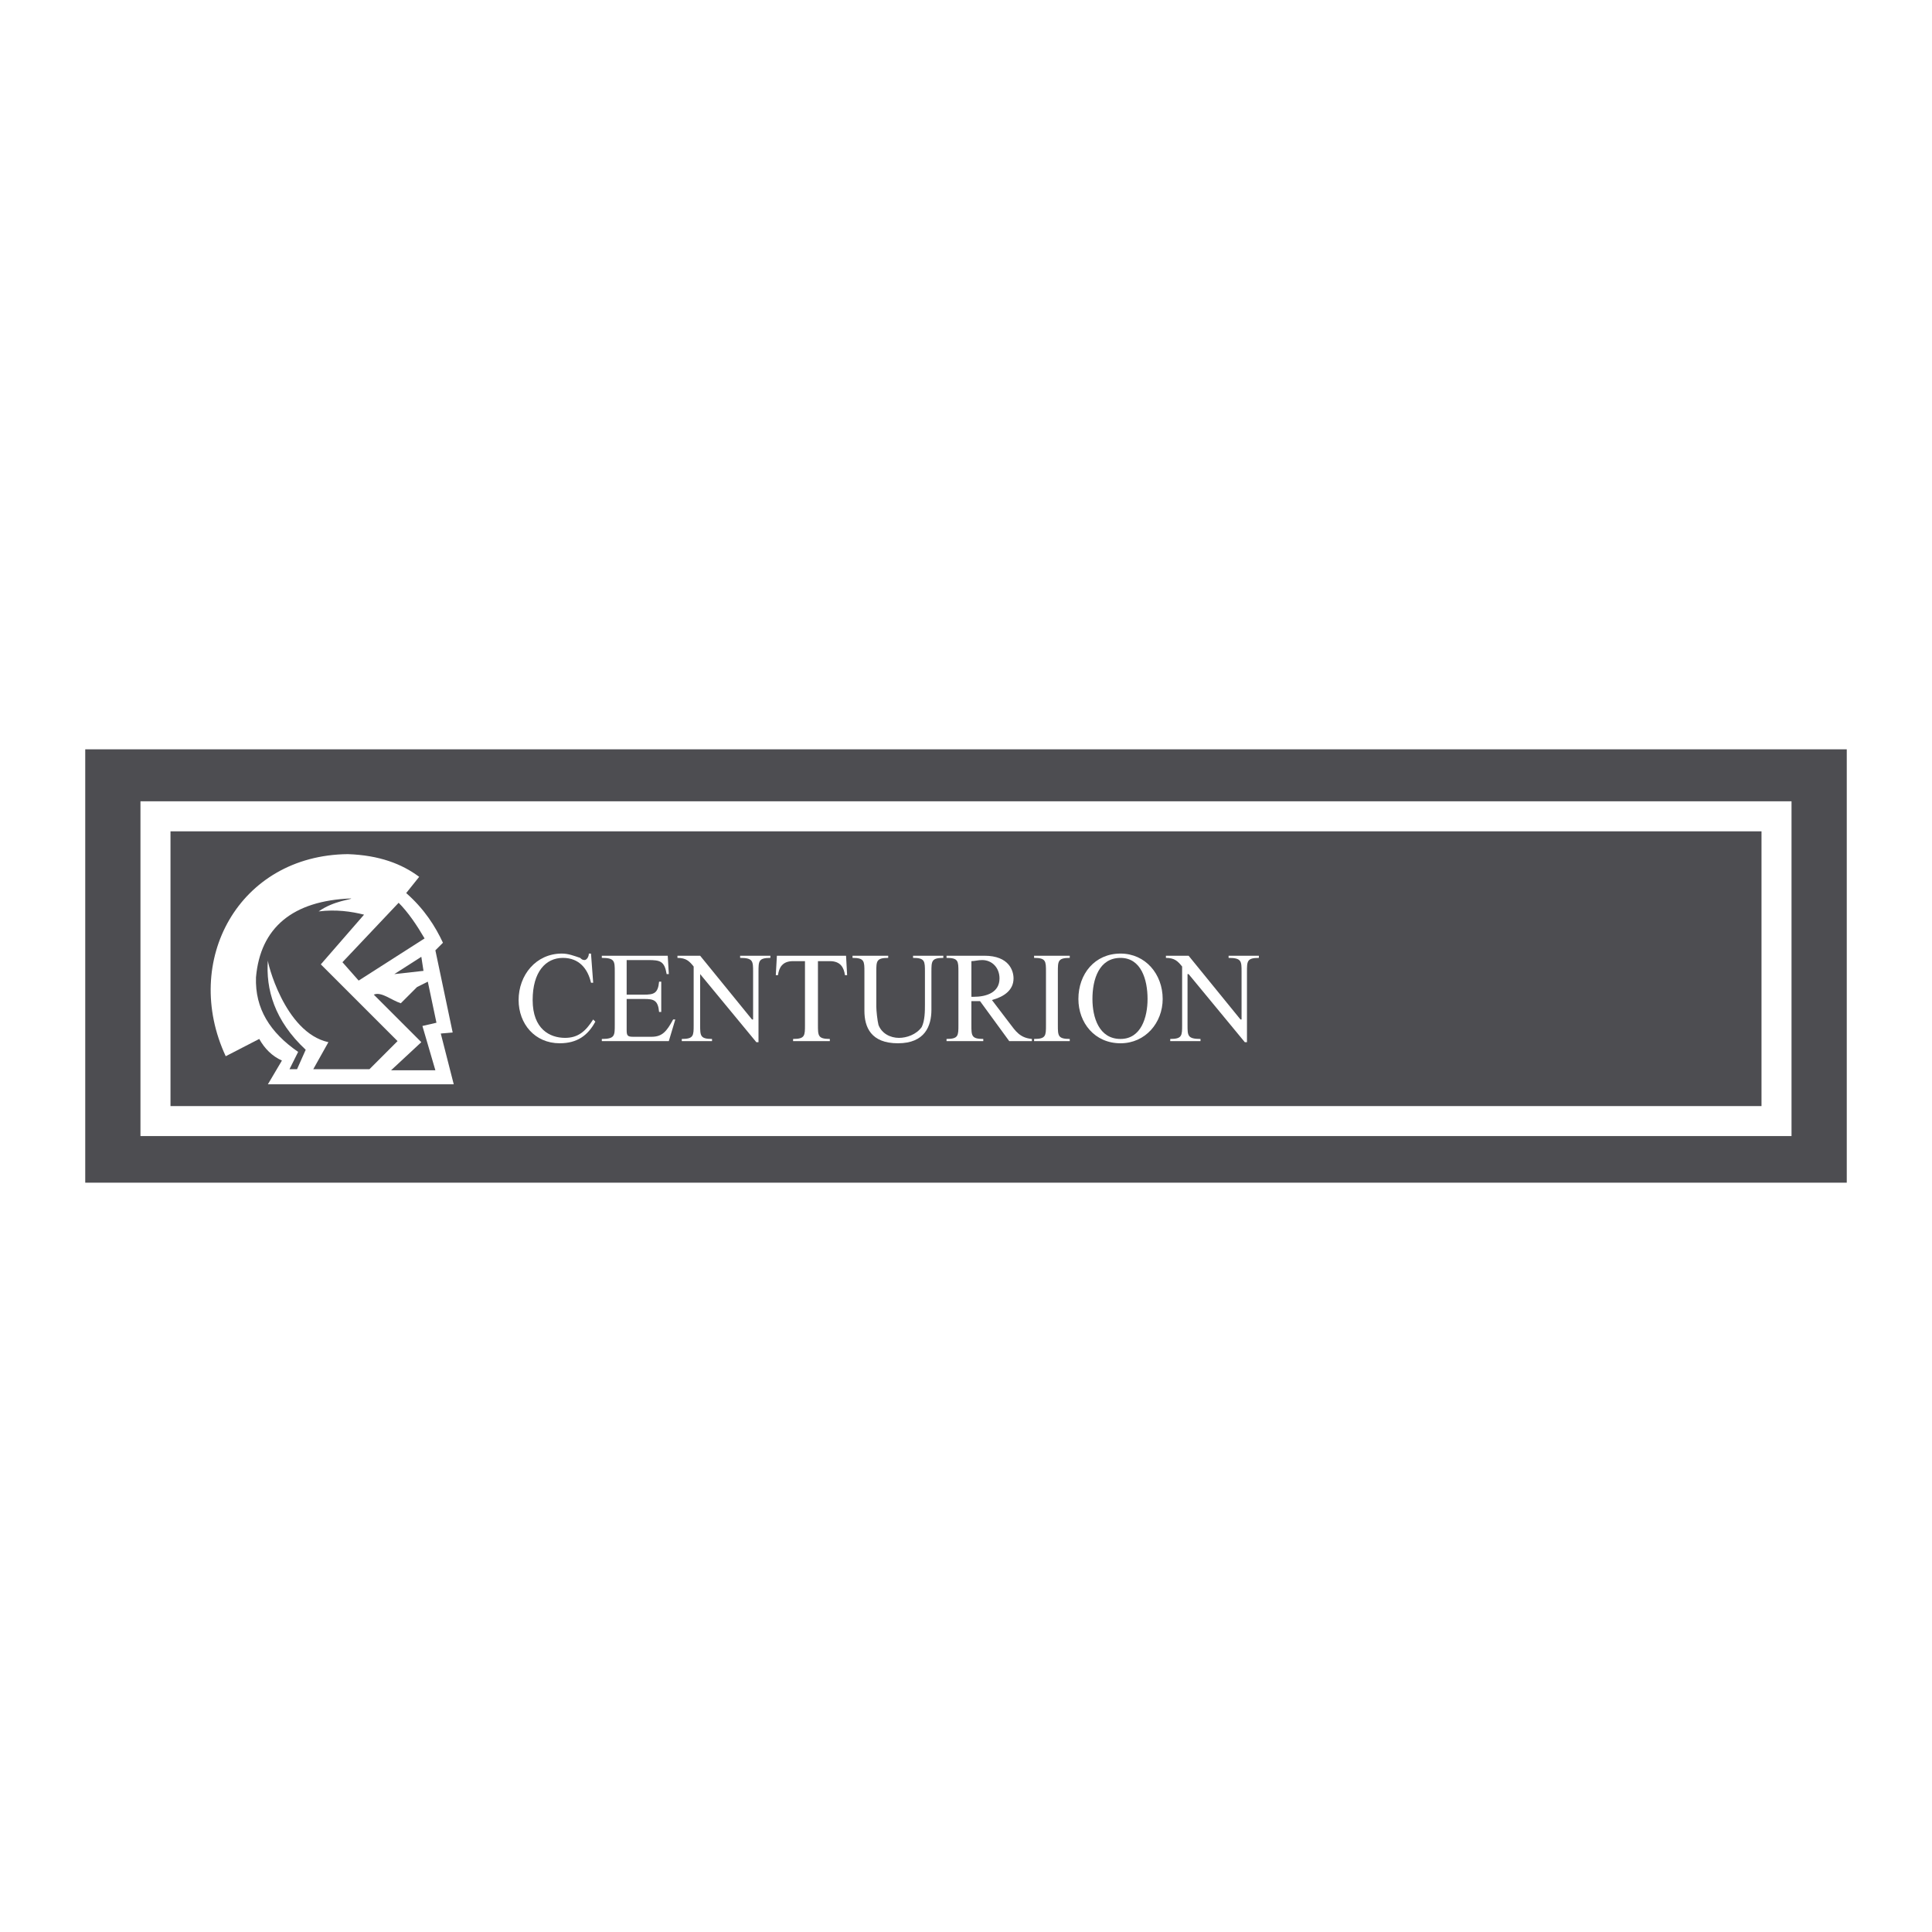 <?xml version="1.0" encoding="utf-8"?>
<!-- Generator: Adobe Illustrator 13.0.0, SVG Export Plug-In . SVG Version: 6.00 Build 14948)  -->
<!DOCTYPE svg PUBLIC "-//W3C//DTD SVG 1.0//EN" "http://www.w3.org/TR/2001/REC-SVG-20010904/DTD/svg10.dtd">
<svg version="1.0" id="Layer_1" xmlns="http://www.w3.org/2000/svg" xmlns:xlink="http://www.w3.org/1999/xlink" x="0px" y="0px"
	 width="192.756px" height="192.756px" viewBox="0 0 192.756 192.756" enable-background="new 0 0 192.756 192.756"
	 xml:space="preserve">
<g>
	<polygon fill-rule="evenodd" clip-rule="evenodd" fill="#FFFFFF" points="0,0 192.756,0 192.756,192.756 0,192.756 0,0 	"/>
	<polygon fill-rule="evenodd" clip-rule="evenodd" fill="#4D4D51" points="8.504,74.76 184.252,74.76 184.252,117.996 
		8.504,117.996 8.504,74.76 	"/>
	<path fill="#FFFFFF" d="M15.512,79.947h161.732h1.497v1.498v30.405v1.498h-1.497H15.512h-1.498v-1.498V81.445v-1.498H15.512
		L15.512,79.947z M175.746,82.942H17.01v27.411h158.736V82.942L175.746,82.942z"/>
	<path fill-rule="evenodd" clip-rule="evenodd" fill="#FFFFFF" d="M58.964,95.138h-0.215c0,0.323-0.216,0.646-0.431,0.646
		c-0.216,0-0.324-0.107-0.431-0.215c-0.647-0.216-1.186-0.431-1.833-0.431c-2.587,0-4.312,2.157-4.312,4.635
		c0,2.373,1.617,4.314,4.097,4.314c1.725,0,2.803-0.756,3.558-2.158l-0.216-0.215c-0.755,1.186-1.509,1.834-2.803,1.834
		c-1.51,0-3.235-0.863-3.235-3.775c0-2.803,1.294-4.204,3.02-4.204c1.617,0,2.479,1.078,2.803,2.479h0.216L58.964,95.138
		L58.964,95.138z"/>
	<path fill-rule="evenodd" clip-rule="evenodd" fill="#FFFFFF" d="M62.522,95.785h2.157c1.186,0,1.617,0.108,1.833,1.402h0.216
		l-0.108-1.833h-6.577v0.216c1.293,0,1.293,0.323,1.293,1.401v5.283c0,1.078,0,1.402-1.293,1.402v0.215h6.685l0.646-2.156h-0.215
		c-0.647,1.186-1.078,1.725-2.157,1.725h-1.833c-0.54,0-0.647-0.107-0.647-0.646v-3.127h1.725c0.971,0,1.402,0.107,1.51,1.295h0.216
		v-3.02h-0.216c-0.108,1.186-0.539,1.293-1.51,1.293h-1.725V95.785L62.522,95.785z"/>
	<path fill-rule="evenodd" clip-rule="evenodd" fill="#FFFFFF" d="M69.854,97.187L69.854,97.187l5.607,6.792h0.215v-7.008
		c0-1.078,0-1.401,1.186-1.401v-0.216h-3.019v0.216c1.294,0,1.294,0.323,1.294,1.401v4.744h-0.108l-5.175-6.361H67.59v0.216
		c0.863,0,1.186,0.323,1.617,0.862v5.822c0,1.078,0,1.402-1.186,1.402v0.215h3.019v-0.215c-1.186,0-1.186-0.324-1.186-1.402V97.187
		L69.854,97.187z"/>
	<path fill-rule="evenodd" clip-rule="evenodd" fill="#FFFFFF" d="M81.606,95.893h1.186c1.078,0,1.402,0.647,1.51,1.402h0.216
		l-0.108-1.941h-6.9l-0.108,1.941h0.216c0.108-0.755,0.431-1.402,1.509-1.402h1.186v6.361c0,1.078,0,1.402-1.186,1.402v0.215h3.666
		v-0.215c-1.186,0-1.186-0.324-1.186-1.402V95.893L81.606,95.893z"/>
	<path fill-rule="evenodd" clip-rule="evenodd" fill="#FFFFFF" d="M86.243,100.852c0,1.619,0.647,3.236,3.343,3.236
		c2.695,0,3.342-1.727,3.342-3.344v-3.773c0-1.078,0-1.401,1.186-1.401v-0.216h-3.019v0.216c1.186,0,1.186,0.323,1.186,1.401v3.234
		c0,0.646,0,1.617-0.323,2.266c-0.539,0.754-1.51,1.078-2.265,1.078c-0.862,0-1.725-0.432-2.048-1.295
		c-0.108-0.432-0.216-1.402-0.216-1.832v-3.451c0-1.078,0-1.401,1.187-1.401v-0.216h-3.559v0.216c1.186,0,1.186,0.323,1.186,1.401
		V100.852L86.243,100.852z"/>
	<path fill-rule="evenodd" clip-rule="evenodd" fill="#FFFFFF" d="M102.955,103.871v-0.215c-1.187-0.107-1.617-0.756-2.264-1.617
		l-1.726-2.266c1.186-0.322,2.156-0.969,2.156-2.156c0-0.754-0.431-2.264-2.911-2.264h-3.774v0.216c1.186,0,1.186,0.323,1.186,1.401
		v5.283c0,1.078,0,1.402-1.186,1.402v0.215h3.667v-0.215c-1.187,0-1.187-0.324-1.187-1.402v-2.371h0.862l2.912,3.988H102.955
		L102.955,103.871z M96.917,95.893c0.324,0,0.647-0.108,1.078-0.108c0.971,0,1.726,0.755,1.726,1.833
		c0,1.402-1.294,1.834-2.588,1.834h-0.216V95.893L96.917,95.893z"/>
	<path fill-rule="evenodd" clip-rule="evenodd" fill="#FFFFFF" d="M105.543,96.971c0-1.078,0-1.401,1.186-1.401v-0.216h-3.558v0.216
		c1.186,0,1.186,0.323,1.186,1.401v5.283c0,1.078,0,1.402-1.186,1.402v0.215h3.558v-0.215c-1.186,0-1.186-0.324-1.186-1.402V96.971
		L105.543,96.971z"/>
	<path fill-rule="evenodd" clip-rule="evenodd" fill="#FFFFFF" d="M111.797,104.088c2.479,0,4.204-2.049,4.204-4.422
		c0-2.479-1.725-4.528-4.204-4.528c-2.588,0-4.205,2.048-4.205,4.528C107.592,102.039,109.209,104.088,111.797,104.088
		L111.797,104.088L111.797,104.088z M111.797,103.656c-2.157,0-2.804-2.156-2.804-3.99c0-1.939,0.646-4.097,2.804-4.097
		c2.048,0,2.695,2.157,2.695,4.097C114.492,101.5,113.845,103.656,111.797,103.656L111.797,103.656L111.797,103.656z"/>
	<path fill-rule="evenodd" clip-rule="evenodd" fill="#FFFFFF" d="M118.481,97.187h0.107l5.607,6.792h0.215v-7.008
		c0-1.078,0-1.401,1.187-1.401v-0.216h-3.02v0.216c1.294,0,1.294,0.323,1.294,1.401v4.744h-0.107l-5.176-6.361h-2.264v0.216
		c0.862,0,1.186,0.323,1.617,0.862v5.822c0,1.078,0,1.402-1.187,1.402v0.215h3.02v-0.215c-1.294,0-1.294-0.324-1.294-1.402V97.187
		L118.481,97.187z"/>
	<path fill-rule="evenodd" clip-rule="evenodd" fill="#FFFFFF" d="M40.527,89.1c1.833,1.617,2.911,3.342,3.666,4.959l0,0
		l-0.755,0.755l1.725,8.195l-1.186,0.107l1.294,5.066H26.726l1.402-2.371c-0.97-0.432-1.725-1.186-2.264-2.156l0,0l-3.343,1.725
		c-4.42-9.488,1.294-20.055,12.184-20.163c3.127,0.108,5.392,0.971,7.117,2.265l0,0L40.527,89.1L40.527,89.1z"/>
	<path fill-rule="evenodd" clip-rule="evenodd" fill="#4D4D51" d="M39.772,90.07L34.166,96l1.617,1.833l6.577-4.206
		C41.605,92.334,40.742,91.041,39.772,90.07L39.772,90.07z"/>
	<polygon fill-rule="evenodd" clip-rule="evenodd" fill="#4D4D51" points="42.036,95.461 39.341,97.187 42.252,96.863 
		42.036,95.461 	"/>
	<path fill-rule="evenodd" clip-rule="evenodd" fill="#4D4D51" d="M37.292,99.234c0.755-0.322,1.725,0.539,2.696,0.863l0,0
		l1.617-1.617l1.078-0.539l0.863,4.098l-1.402,0.322l1.294,4.422h-4.421l3.019-2.805L37.292,99.234L37.292,99.234z"/>
	<path fill-rule="evenodd" clip-rule="evenodd" fill="#4D4D51" d="M36.322,91.256l-4.313,4.959l7.655,7.655l-2.803,2.803h-5.606
		l1.509-2.695c-4.42-0.969-6.146-8.194-6.038-8.194c-0.216,2.911,0.647,6.038,3.774,8.95l0,0l-0.863,1.939h-0.754l0.862-1.725
		c-2.803-1.939-4.312-4.312-4.205-7.439c0.432-4.959,3.666-7.655,9.489-7.871c0.107,0.107-1.726,0.216-3.235,1.293
		C33.519,90.717,35.028,90.933,36.322,91.256L36.322,91.256z"/>
</g>
</svg>
